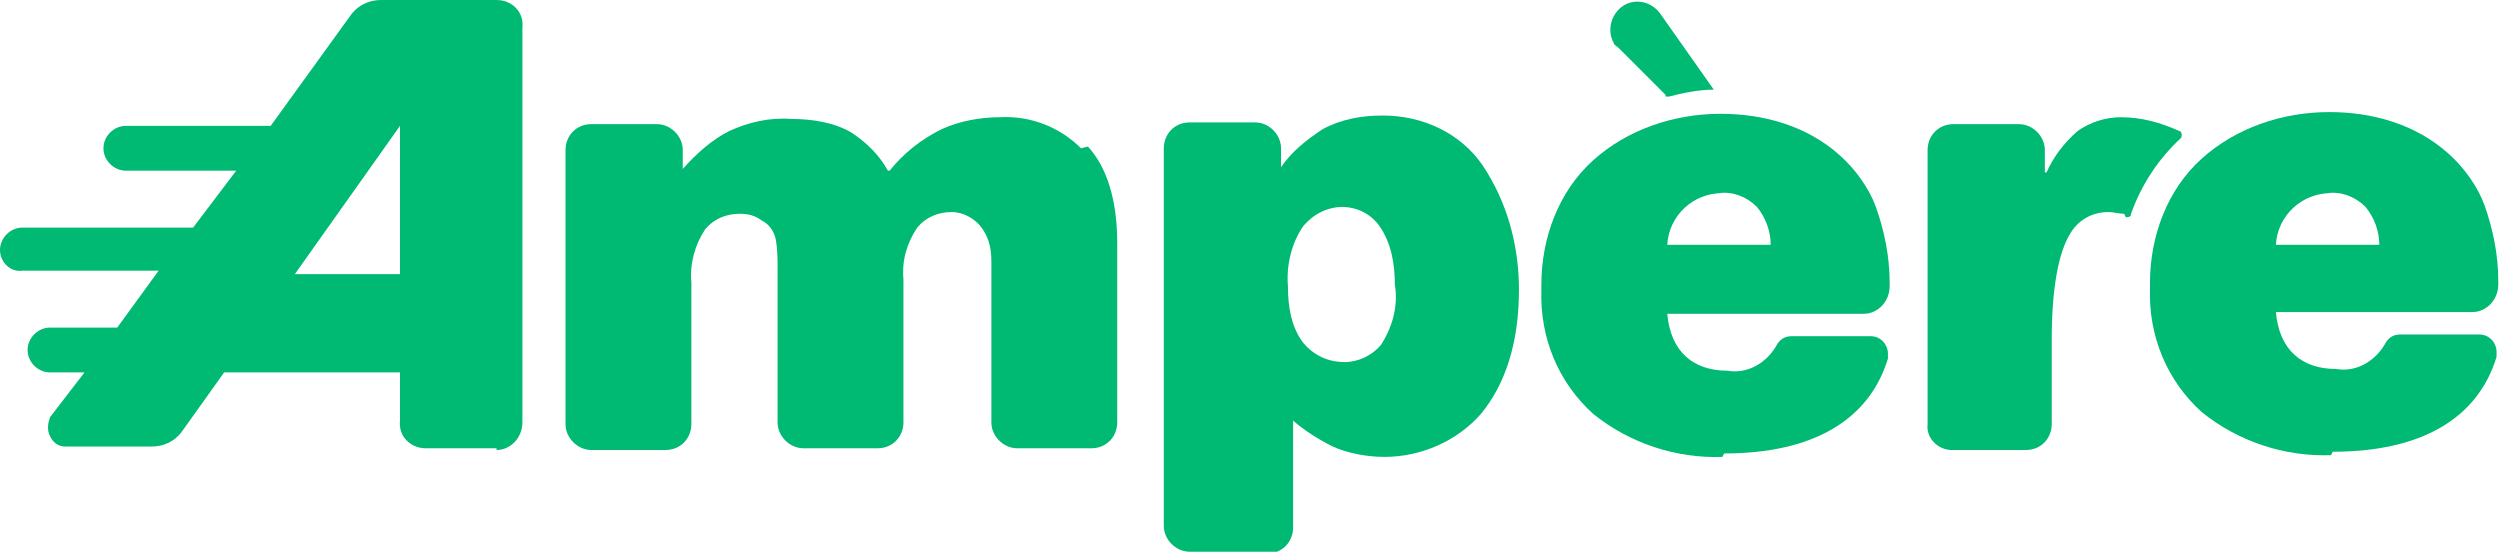 <svg viewBox="0 0 145 32" version="1.1" xmlns="http://www.w3.org/2000/svg" id="Layer_1">
  
  <defs>
    <style>
      .st0 {
        fill: #00b973;
      }
    </style>
  </defs>
  <path d="M63.1,8.5c1.1,1.2,1.7,3.1,1.7,5.6v10.4c0,.8-.6,1.5-1.5,1.5,0,0,0,0,0,0h-4.3c-.8,0-1.5-.7-1.5-1.5,0,0,0,0,0,0v-9.3c0-.7-.1-1.3-.5-1.9-.4-.6-1.1-1-1.8-1-.8,0-1.5.3-2,.9-.6.9-.9,1.9-.8,3v8.3c0,.8-.6,1.5-1.5,1.5,0,0,0,0,0,0h-4.3c-.8,0-1.5-.7-1.5-1.5,0,0,0,0,0,0v-8.9c0-.6,0-1.1-.1-1.7-.1-.5-.4-.9-.8-1.1-.4-.3-.8-.4-1.3-.4-.8,0-1.5.3-2,.9-.6.9-.9,2-.8,3.1v8.2c0,.8-.6,1.5-1.5,1.5h-4.3c-.8,0-1.5-.7-1.5-1.5v-15.9c0-.8.6-1.5,1.5-1.5,0,0,0,0,0,0h3.8c.8,0,1.5.7,1.5,1.5h0v1c0,0,0,.1,0,.1,0,0,0,0,0,0,.8-.9,1.7-1.7,2.7-2.2,1.1-.5,2.3-.8,3.6-.7,1.2,0,2.5.2,3.5.8.9.6,1.6,1.3,2.1,2.2,0,0,0,0,.1,0,0,0,0,0,0,0,.8-1,1.8-1.8,3-2.4,1.1-.5,2.3-.7,3.4-.7,1.8-.1,3.5.6,4.7,1.8" class="st0"></path>
  <path d="M73.3,32h-4.3c-.8,0-1.5-.7-1.5-1.5V8.6c0-.8.6-1.5,1.5-1.5h3.8c.8,0,1.5.7,1.5,1.5v1c0,0,0,.1,0,.1,0,0,0,0,0,0,.6-.9,1.5-1.6,2.4-2.2,1.1-.6,2.3-.8,3.5-.8,2.3,0,4.5,1,5.8,2.9,1.4,2.1,2.1,4.6,2.1,7.2,0,3.1-.8,5.5-2.2,7.2-1.4,1.6-3.5,2.5-5.6,2.5-1,0-2.1-.2-3-.6-.8-.4-1.6-.9-2.3-1.5,0,0,0,0,0,0,0,0,0,0,0,.1v6.1c0,.8-.6,1.5-1.5,1.5,0,0,0,0,0,0ZM77.9,12c-.9,0-1.7.4-2.3,1.1-.7,1-1,2.3-.9,3.5,0,1.2.2,2.4.9,3.3.6.7,1.4,1.1,2.4,1.1.8,0,1.6-.4,2.1-1,.7-1.1,1-2.3.8-3.5,0-1.2-.2-2.4-.9-3.4-.5-.7-1.3-1.1-2.2-1.1h0Z" class="st0"></path>
  <path d="M28.8,26h-4.1c-.9,0-1.6-.7-1.5-1.6v-2.8h-7.8s0,0-.1,0h-2.3l-2.5,3.5c-.4.5-1,.8-1.7.8H3.8c-.4,0-.7-.2-.9-.6-.2-.4-.1-.8,0-1.1l2-2.6h-2c-.7,0-1.3-.6-1.3-1.3,0-.7.6-1.3,1.3-1.3h3.9l2.4-3.3H1.3C.6,15.8,0,15.2,0,14.5s.6-1.3,1.3-1.3h9.9l2.5-3.3h-6.4c-.7,0-1.3-.6-1.3-1.3s.6-1.3,1.3-1.3h8.4L20.4.8c.4-.5,1-.8,1.7-.8h6.7c.9,0,1.6.7,1.5,1.6v22.9c0,.9-.7,1.6-1.5,1.6ZM23.2,7.3l-6.1,8.6h6.1V7.3Z" class="st0"></path>
  <path d="M99.9,26.5c-2.7.1-5.4-.8-7.5-2.5-2-1.8-3.1-4.4-3-7.2v-.3c0-2.7,1-5.4,3-7.2,2-1.8,4.7-2.7,7.4-2.7,2.5,0,5,.7,6.9,2.4.9.8,1.7,1.9,2.1,3,.5,1.4.8,2.9.8,4.4v.2c0,.9-.7,1.6-1.5,1.6h-11.4s0,0,0,0c0,0,0,0,0,0,.2,2.2,1.5,3.3,3.5,3.3,1.1.2,2.2-.4,2.8-1.4.2-.4.5-.6.9-.6h4.6c.6,0,1,.5,1,1,0,0,0,.2,0,.3-1.1,3.6-4.4,5.5-9.5,5.5ZM99.9,11.2c-1.7,0-3.1,1.3-3.2,3,0,0,0,0,0,0,0,0,0,0,0,0h6s0,0,0,0c0,0,0,0,0,0,0-.8-.3-1.6-.8-2.2-.6-.6-1.4-.9-2.2-.8Z" class="st0"></path>
  <path d="M96.6,5.6s.1,0,.2,0c.8-.2,1.7-.4,2.6-.4,0,0,0,0,0,0,0,0,0,0,0,0l-3.1-4.4c-.5-.7-1.4-.9-2.1-.5-.8.5-1,1.5-.6,2.2,0,.1.2.2.3.3l2.7,2.7Z" class="st0"></path>
  <path d="M135.2,26.4c-2.7.1-5.4-.8-7.5-2.5-2-1.8-3.1-4.4-3-7.2v-.3c0-2.7,1-5.4,3-7.2,2-1.8,4.7-2.7,7.4-2.7,2.5,0,5,.7,6.9,2.4.9.8,1.7,1.9,2.1,3,.5,1.4.8,2.9.8,4.4v.2c0,.9-.7,1.6-1.5,1.6h-11.4s0,0,0,0c0,0,0,0,0,0,.2,2.2,1.5,3.3,3.5,3.3,1.1.2,2.2-.4,2.8-1.4.2-.4.5-.6.9-.6h4.6c.6,0,1,.5,1,1,0,0,0,.2,0,.3-1.1,3.6-4.4,5.5-9.5,5.5ZM135.2,11.2c-1.7,0-3.1,1.3-3.2,3,0,0,0,0,0,0,0,0,0,0,0,0h6s0,0,0,0c0,0,0,0,0,0,0-.8-.3-1.6-.8-2.2-.6-.6-1.4-.9-2.2-.8Z" class="st0"></path>
  <path d="M123.2,12.4c-.3,0-.6-.1-.9-.1-.9,0-1.7.4-2.2,1.2-.7,1.1-1.1,3.2-1.1,6.2v4.9c0,.8-.6,1.5-1.5,1.5,0,0,0,0,0,0h-4.3c-.8,0-1.5-.7-1.4-1.5v-15.9c0-.8.6-1.5,1.5-1.5,0,0,0,0,0,0h3.8c.8,0,1.5.7,1.5,1.5,0,0,0,0,0,0v1.2c0,0,0,.1,0,.1,0,0,0,0,.1,0,.4-.9,1-1.7,1.8-2.4.7-.5,1.6-.8,2.5-.8,1.2,0,2.3.3,3.4.8.1,0,.2.2.1.4,0,0,0,0,0,0h0c-1.3,1.2-2.3,2.7-2.9,4.4h0c0,.2-.2.2-.3.2h0Z" class="st0"></path>
</svg>